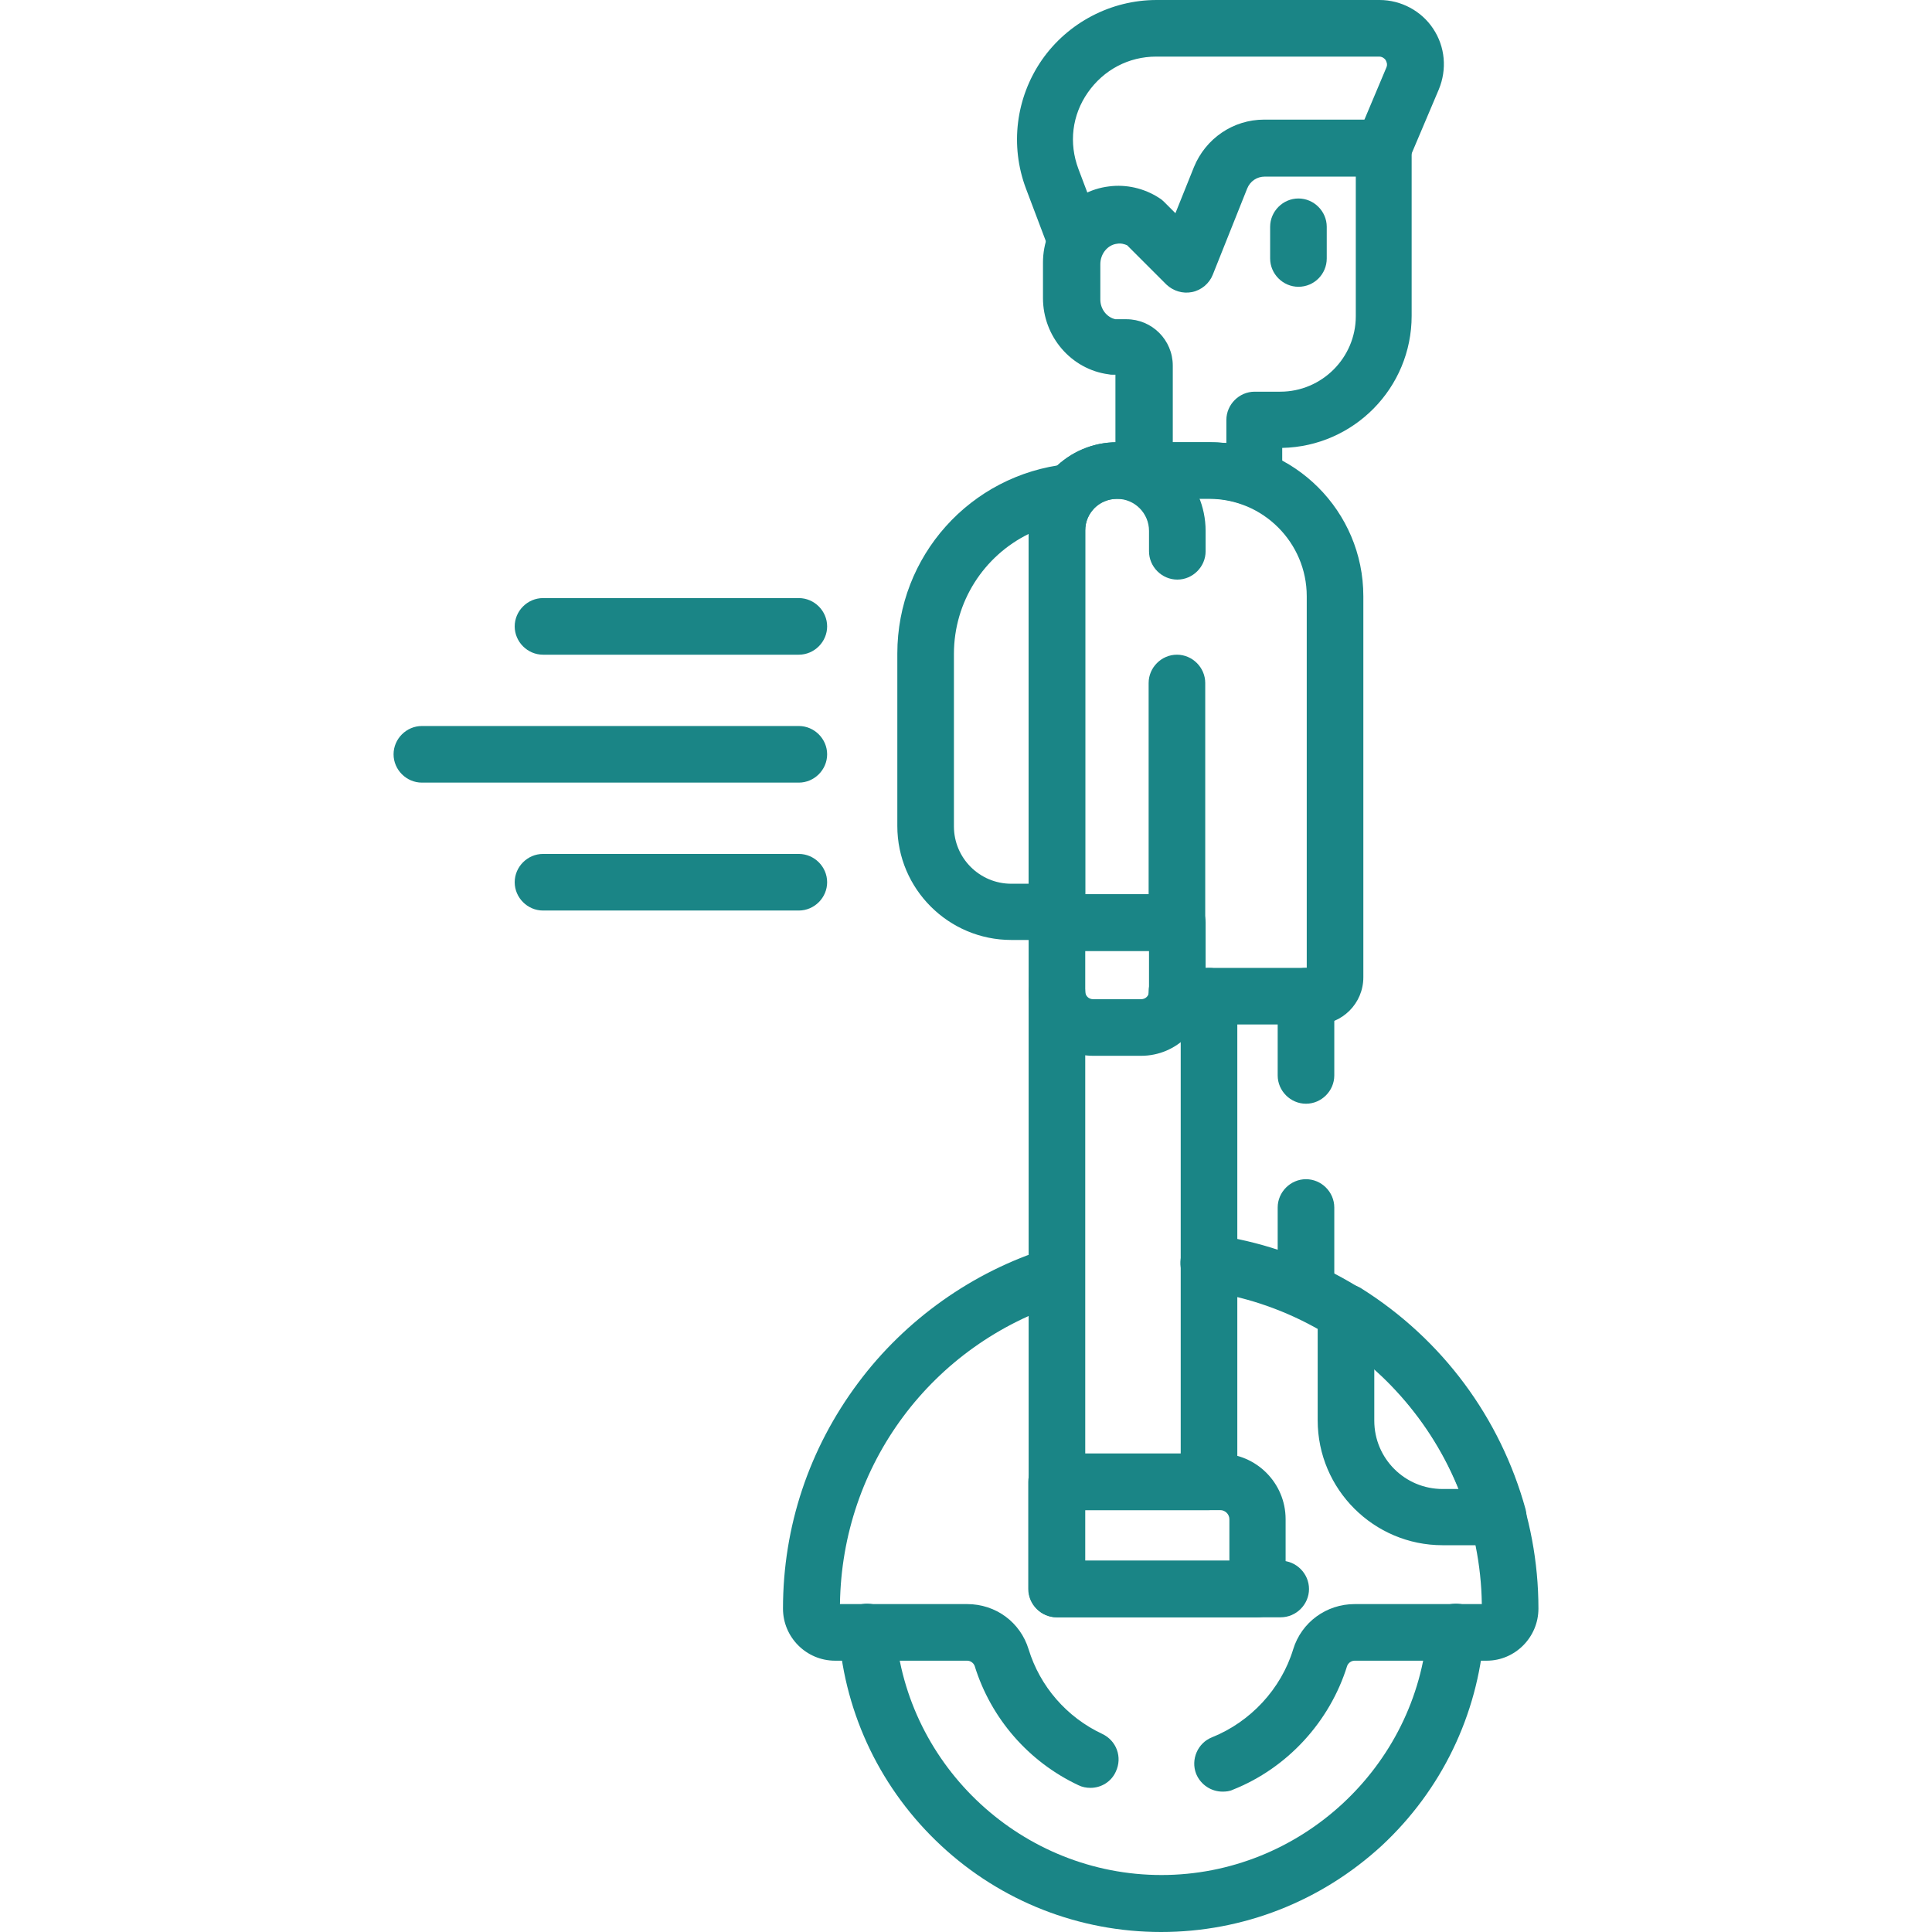<?xml version="1.0" encoding="utf-8"?>
<!-- Generator: Adobe Illustrator 27.0.0, SVG Export Plug-In . SVG Version: 6.00 Build 0)  -->
<svg version="1.1" id="Calque_2_00000163066267558044287420000012510216235926638993_"
	 xmlns="http://www.w3.org/2000/svg" xmlns:xlink="http://www.w3.org/1999/xlink" x="0px" y="0px" viewBox="0 0 512 512"
	 style="enable-background:new 0 0 512 512;" xml:space="preserve">
<style type="text/css">
	.st0{fill:#1A8586;}
</style>
<g>
	<g>
		<path class="st0" d="M280.1,249.1H268c-16.6,0-30.2-13.5-30.2-30.2v-45.7c0-25.8,19.3-47.4,45-50.2c3-0.3,5.9,1.2,7.4,3.9
			c1.5,2.7,1.2,5.9-0.7,8.3c-0.9,1.1-1.9,2.8-1.9,5.3l0,101c0,2-0.8,3.9-2.2,5.3C284,248.3,282.1,249.1,280.1,249.1z M272.6,141.5
			c-11.8,5.8-19.8,17.9-19.8,31.8V219c0,8.4,6.8,15.2,15.2,15.2h4.6V141.5z"/>
		<path class="st0" d="M346.1,345.5c-4.1,0-7.5-3.4-7.5-7.5v-18c0-4.1,3.4-7.5,7.5-7.5s7.5,3.4,7.5,7.5v18
			C353.6,342.1,350.2,345.5,346.1,345.5z"/>
		<path class="st0" d="M346.1,292.5c-4.1,0-7.5-3.4-7.5-7.5v-21c0-4.1,3.4-7.5,7.5-7.5s7.5,3.4,7.5,7.5v21
			C353.6,289.1,350.2,292.5,346.1,292.5z"/>
		<path class="st0" d="M307.7,512c-21.7,0-42.4-8.1-58.3-22.9c-15.8-14.7-25.4-34.5-27.1-56c-0.3-4.1,2.8-7.7,6.9-8.1
			c4.1-0.3,7.7,2.8,8.1,6.9c2.9,36.5,33.8,65,70.5,65s67.6-28.6,70.5-65c0.3-4.1,3.9-7.2,8.1-6.9c4.1,0.3,7.2,3.9,6.9,8.1
			c-1.7,21.4-11.3,41.3-27.1,56C350.1,503.9,329.4,512,307.7,512z"/>
		<path class="st0" d="M289,473.8c-1.1,0-2.2-0.2-3.2-0.7c-13.2-6.2-23.2-17.7-27.5-31.6c-0.3-0.8-1.1-1.4-2-1.4h-35
			c-7.6,0-13.8-6.2-13.8-13.8c0-21.7,6.9-42.4,19.9-59.8c12.5-16.8,30.4-29.5,50.3-35.7c4-1.2,8.2,1,9.4,4.9s-1,8.2-4.9,9.4
			c-35.3,11.1-59.1,43.1-59.6,80h33.7c7.6,0,14.1,4.8,16.3,12c3,9.8,10.1,18,19.5,22.4c3.8,1.8,5.4,6.2,3.6,10
			C294.5,472.2,291.8,473.8,289,473.8z"/>
		<path class="st0" d="M324,474.8c-3,0-5.8-1.8-7-4.7c-1.5-3.8,0.4-8.2,4.2-9.7c10.2-4.1,18.3-12.8,21.5-23.3
			c2.2-7.2,8.8-12,16.3-12h33.7c-0.6-41.8-32-77.3-73.4-83c-4.1-0.6-7-4.3-6.4-8.5c0.6-4.1,4.3-7,8.4-6.4
			c49.3,6.8,86.4,49.4,86.4,99.1c0,7.6-6.2,13.8-13.7,13.8h-35c-0.9,0-1.7,0.6-2,1.4c-4.6,14.8-15.9,27.1-30.3,32.8
			C325.9,474.7,324.9,474.8,324,474.8z"/>
		<g>
			<path class="st0" d="M320.4,400.2h-40.3c-4.1,0-7.5-3.4-7.5-7.5V263c0-4.1,3.4-7.5,7.5-7.5s7.5,3.4,7.5,7.5c0,0.1,0,0.2,0,0.3
				v121.9h25.3V264c0-4.1,3.4-7.5,7.5-7.5s7.5,3.4,7.5,7.5v128.7C327.9,396.8,324.5,400.2,320.4,400.2z"/>
			<path class="st0" d="M333.2,428.6h-53.2c-4.1,0-7.5-3.4-7.5-7.5v-28.4c0-4.1,3.4-7.5,7.5-7.5h43.3c9.6,0,17.4,7.8,17.4,17.4v18.5
				C340.7,425.2,337.4,428.6,333.2,428.6z M287.6,413.6h38.2v-11c0-1.3-1.1-2.4-2.4-2.4h-35.8V413.6z"/>
			<path class="st0" d="M284.8,70.5c-3,0-5.9-1.9-7-4.9L271.9,50c-4.3-11.4-2.7-24.1,4.2-34.1C283,6,294.4,0,306.5,0h59.1
				c5.7,0,11.1,2.9,14.2,7.6c3.2,4.8,3.7,10.8,1.5,16.1l-7.8,18.4c-0.4,0.9-0.9,1.7-1.6,2.4l-1,1c-2.9,2.9-7.7,2.9-10.6,0
				c-2.9-2.9-2.9-7.6-0.1-10.5l7.2-17.1c0.4-0.9,0-1.6-0.2-2c-0.2-0.3-0.8-0.9-1.7-0.9h-59.1c-7.3,0-13.9,3.5-18.1,9.5
				c-4.2,6-5.1,13.4-2.5,20.3l5.9,15.6c1.5,3.9-0.5,8.2-4.4,9.7C286.6,70.3,285.7,70.5,284.8,70.5z"/>
			<path class="st0" d="M332.4,134.3c-0.9,0-1.8-0.2-2.7-0.5c-2.9-1.1-6-1.7-9.2-1.7h-17.4c-4.1,0-7.5-3.4-7.5-7.5V99.3h-0.8
				c-0.3,0-0.6,0-1-0.1c-9.9-1.3-17.4-10-17.4-20.2v-9.4c0-10.3,7.5-19,17.5-20.2c4.6-0.6,9.3,0.5,13.2,3c0.5,0.3,0.9,0.6,1.3,1
				l3.1,3.1l4.9-12.2c3.1-7.6,10.4-12.6,18.6-12.6h31.6c4.1,0,7.5,3.4,7.5,7.5v44.5c0,19.1-15.3,34.6-34.3,35v8.1
				c0,2.5-1.2,4.8-3.2,6.2C335.4,133.9,333.9,134.3,332.4,134.3z M310.7,117.2h9.9c1.5,0,2.9,0.1,4.4,0.2v-6.1
				c0-4.1,3.4-7.5,7.5-7.5h6.8c11,0,20-9,20-20v-37h-24.1c-2.1,0-3.9,1.2-4.7,3.2l-9.1,22.8c-0.9,2.3-3,4.1-5.5,4.6
				c-2.5,0.5-5-0.3-6.8-2l-10.4-10.4c-0.7-0.3-1.6-0.6-2.7-0.4c-2.5,0.3-4.4,2.7-4.4,5.4v9.4c0,2.5,1.7,4.7,4,5.2h2.9
				c6.8,0,12.3,5.5,12.3,12.3V117.2z"/>
			<g>
				<path class="st0" d="M348.8,271.5h-37c-2.2,0-4.2-0.9-5.6-2.5c-1.4-1.6-2.1-3.8-1.8-5.9c0-0.2,0-0.3,0-0.3
					c0-4.1,3.4-7.5,7.5-7.5c0,0,0,0,0,0c1.5,0,2.9,0.4,4.1,1.2h30.3v-98.5c0-14.2-11.6-25.8-25.8-25.8H296c-4.7,0-8.4,3.8-8.4,8.4
					v103.9c0,4.1-3.4,7.5-7.5,7.5s-7.5-3.4-7.5-7.5V140.6c0-12.9,10.5-23.4,23.4-23.4h24.5c22.5,0,40.8,18.3,40.8,40.8v101
					C361.3,265.9,355.7,271.5,348.8,271.5z"/>
			</g>
			<path class="st0" d="M344.1,76c-4.1,0-7.5-3.4-7.5-7.5v-8.4c0-4.1,3.4-7.5,7.5-7.5s7.5,3.4,7.5,7.5v8.4
				C351.6,72.6,348.3,76,344.1,76z"/>
			<path class="st0" d="M312,252h-31.9c-4.1,0-7.5-3.4-7.5-7.5V140.6c0-12.9,10.5-23.4,23.4-23.4c12.9,0,23.5,10.5,23.5,23.5v5.4
				c0,4.1-3.4,7.5-7.5,7.5s-7.5-3.4-7.5-7.5v-5.4c0-4.7-3.8-8.5-8.5-8.5c-4.7,0-8.5,3.8-8.5,8.4V237h16.9v-56c0-4.1,3.4-7.5,7.5-7.5
				s7.5,3.4,7.5,7.5v63.5C319.5,248.6,316.1,252,312,252z"/>
			<path class="st0" d="M302.4,279.8h-12.7c-9.4,0-17.1-7.7-17.1-17.1v-18.2c0-4.1,3.4-7.5,7.5-7.5H312c4.1,0,7.5,3.4,7.5,7.5v18.2
				C319.5,272.2,311.8,279.8,302.4,279.8z M287.6,252v10.7c0,1.2,0.9,2.1,2.1,2.1h12.7c1.2,0,2.1-0.9,2.1-2.1V252H287.6z"/>
		</g>
		<path class="st0" d="M339.4,428.6h-59.3c-4.1,0-7.5-3.4-7.5-7.5s3.4-7.5,7.5-7.5h59.3c4.1,0,7.5,3.4,7.5,7.5
			S343.5,428.6,339.4,428.6z"/>
	</g>
	<g>
		<path class="st0" d="M397,409.5h-14.7c-18.2,0-33.1-14.8-33.1-33.1v-28.6c0-2.7,1.5-5.2,3.9-6.6c2.4-1.3,5.3-1.2,7.6,0.2
			c21.5,13.5,36.9,34.3,43.6,58.6c0.6,2.3,0.1,4.7-1.3,6.5C401.6,408.4,399.4,409.5,397,409.5z M364.2,362.8v13.7
			c0,10,8.1,18.1,18.1,18.1h4.3C381.7,382.3,374,371.5,364.2,362.8z"/>
	</g>
	<g>
		<path class="st0" d="M211.7,173.5h-67.8c-4.1,0-7.5-3.4-7.5-7.5s3.4-7.5,7.5-7.5h67.8c4.1,0,7.5,3.4,7.5,7.5
			S215.8,173.5,211.7,173.5z"/>
		<path class="st0" d="M211.7,207.4h-99.9c-4.1,0-7.5-3.4-7.5-7.5s3.4-7.5,7.5-7.5h99.9c4.1,0,7.5,3.4,7.5,7.5
			S215.8,207.4,211.7,207.4z"/>
		<path class="st0" d="M211.7,241.3h-67.8c-4.1,0-7.5-3.4-7.5-7.5s3.4-7.5,7.5-7.5h67.8c4.1,0,7.5,3.4,7.5,7.5
			S215.8,241.3,211.7,241.3z"/>
	</g>
</g>
</svg>
